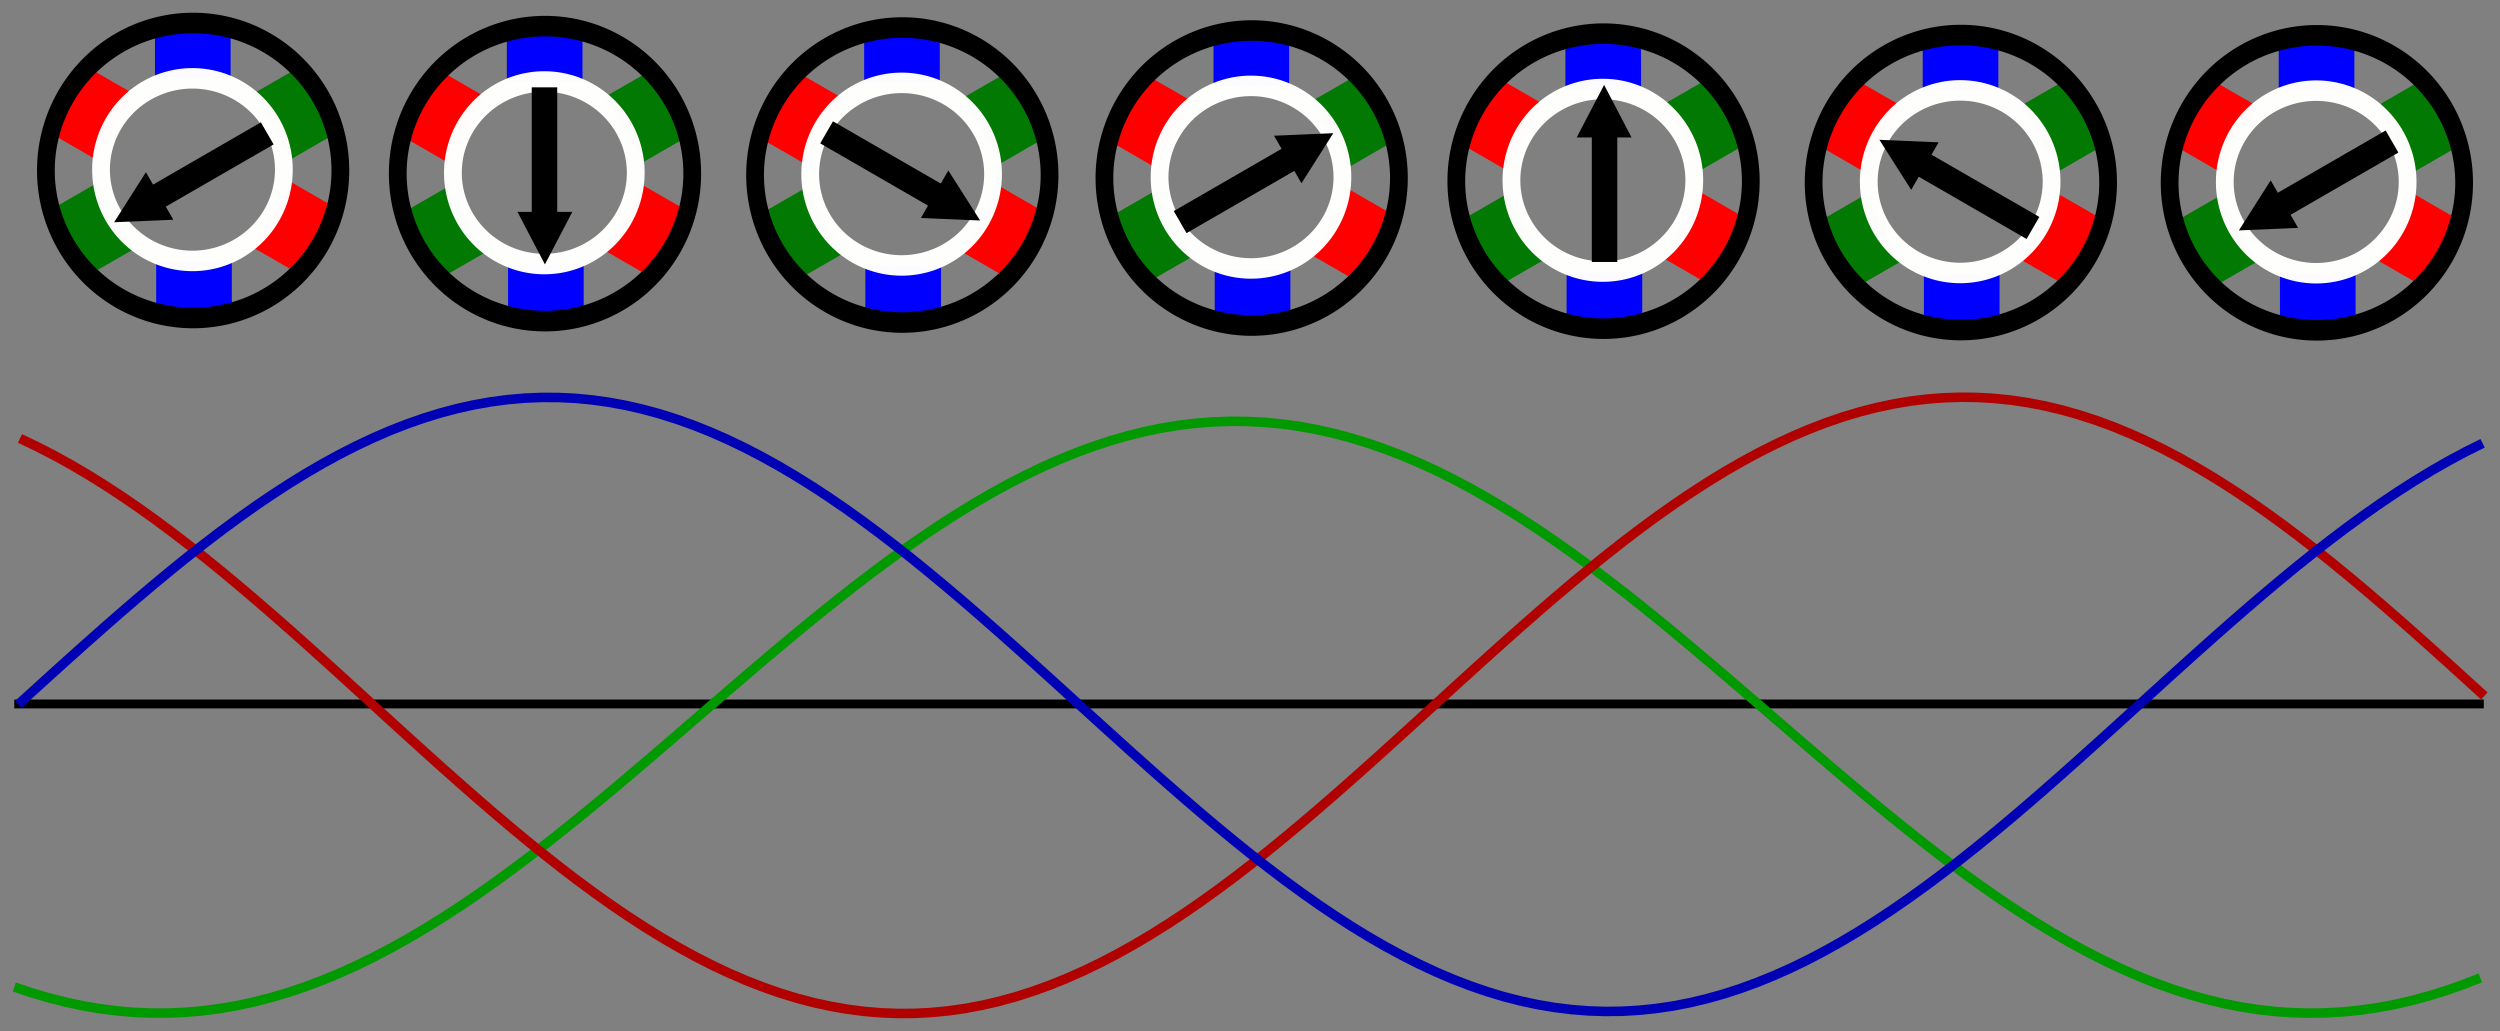 <?xml version="1.0" encoding="UTF-8" standalone="no"?>
<svg
   xmlns:dc="http://purl.org/dc/elements/1.1/"
   xmlns:cc="http://creativecommons.org/ns#"
   xmlns:rdf="http://www.w3.org/1999/02/22-rdf-syntax-ns#"
   xmlns:svg="http://www.w3.org/2000/svg"
   xmlns="http://www.w3.org/2000/svg"
   xmlns:xlink="http://www.w3.org/1999/xlink"
   xmlns:sodipodi="http://sodipodi.sourceforge.net/DTD/sodipodi-0.dtd"
   xmlns:inkscape="http://www.inkscape.org/namespaces/inkscape"
   width="785.344"
   height="323.875"
   viewBox="0 0 785.344 323.875"
   id="svg2"
   version="1.1"
   inkscape:version="0.48.2 r9819"
   sodipodi:docname="rotating-3-phase-magnetic-field.svg">
  <rect x="0" y="0" width="785.344" height="323.875" fill="#808080" stroke="none"/>
  <sodipodi:namedview
     pagecolor="#ffffff"
     bordercolor="#666666"
     borderopacity="1"
     objecttolerance="10"
     gridtolerance="10"
     guidetolerance="10"
     inkscape:pageopacity="0"
     inkscape:pageshadow="2"
     inkscape:window-width="1600"
     inkscape:window-height="1150"
     id="namedview162"
     showgrid="false"
     showborder="true"
     inkscape:showpageshadow="false"
     inkscape:zoom="0.77257964"
     inkscape:cx="463.43976"
     inkscape:cy="137.09844"
     inkscape:window-x="-8"
     inkscape:window-y="-8"
     inkscape:window-maximized="1"
     inkscape:current-layer="svg2"
     fit-margin-top="4"
     fit-margin-left="4"
     fit-margin-right="4"
     fit-margin-bottom="4"
     showguides="true"
     inkscape:guide-bbox="true">
    <inkscape:grid
       type="xygrid"
       id="grid4366"
       empspacing="5"
       visible="true"
       enabled="true"
       snapvisiblegridlinesonly="true" />
  </sodipodi:namedview>
  <desc
     id="desc4">Produced by GNUPLOT 4.4 patchlevel 0 octave-mingw32 </desc>
  <defs
     id="defs6">
    <marker
       inkscape:stockid="Arrow1Lstart"
       orient="auto"
       refY="0"
       refX="0"
       id="Arrow1Lstart"
       style="overflow:visible">
      <path
         id="path3932"
         d="M 0,0 5,-5 -12.5,0 5,5 0,0 z"
         style="fill-rule:evenodd;stroke:#000000;stroke-width:1pt;marker-start:none"
         transform="matrix(0.8,0,0,0.8,10,0)"
         inkscape:connector-curvature="0" />
    </marker>
    <marker
       inkscape:stockid="Arrow1Lend"
       orient="auto"
       refY="0"
       refX="0"
       id="Arrow1Lend"
       style="overflow:visible">
      <path
         id="path3935"
         d="M 0,0 5,-5 -12.5,0 5,5 0,0 z"
         style="fill-rule:evenodd;stroke:#000000;stroke-width:1pt;marker-start:none"
         transform="matrix(-0.8,0,0,-0.8,-10,0)"
         inkscape:connector-curvature="0" />
    </marker>
    <circle
       id="gpDot"
       r="0.5"
       cx="0"
       cy="0"
       sodipodi:cx="0"
       sodipodi:cy="0"
       sodipodi:rx="0.5"
       sodipodi:ry="0.5"
       style="stroke-width:0.5" />
    <path
       id="gpPt0"
       d="M -1,0 H 1 M 0,-1 v 2"
       inkscape:connector-curvature="0"
       style="stroke:currentColor;stroke-width:0.222" />
    <path
       id="gpPt1"
       d="M -1,-1 1,1 M 1,-1 -1,1"
       inkscape:connector-curvature="0"
       style="stroke:currentColor;stroke-width:0.222" />
    <path
       id="gpPt2"
       d="M -1,0 1,0 M 0,-1 0,1 m -1,-2 2,2 m -2,0 2,-2"
       inkscape:connector-curvature="0"
       style="stroke:currentColor;stroke-width:0.222" />
    <rect
       id="gpPt3"
       x="-1"
       y="-1"
       width="2"
       height="2"
       style="stroke:currentColor;stroke-width:0.222" />
    <rect
       id="gpPt4"
       x="-1"
       y="-1"
       width="2"
       height="2"
       style="fill:currentColor;stroke:currentColor;stroke-width:0.222" />
    <circle
       id="gpPt5"
       cx="0"
       cy="0"
       r="1"
       sodipodi:cx="0"
       sodipodi:cy="0"
       sodipodi:rx="1"
       sodipodi:ry="1"
       style="stroke:currentColor;stroke-width:0.222" />
    <use
       xlink:href="#gpPt5"
       id="gpPt6"
       style="fill:currentColor;stroke:none"
       x="0"
       y="0"
       width="576"
       height="432" />
    <path
       id="gpPt7"
       d="m 0,-1.33 -1.33,2 2.66,0 z"
       inkscape:connector-curvature="0"
       style="stroke:currentColor;stroke-width:0.222" />
    <use
       xlink:href="#gpPt7"
       id="gpPt8"
       style="fill:currentColor;stroke:none"
       x="0"
       y="0"
       width="576"
       height="432" />
    <use
       xlink:href="#gpPt7"
       id="gpPt9"
       transform="scale(-1,-1)"
       style="stroke:currentColor"
       x="0"
       y="0"
       width="576"
       height="432" />
    <use
       xlink:href="#gpPt9"
       id="gpPt10"
       style="fill:currentColor;stroke:none"
       x="0"
       y="0"
       width="576"
       height="432" />
    <use
       xlink:href="#gpPt3"
       id="gpPt11"
       transform="matrix(0.707,0.707,-0.707,0.707,0,0)"
       style="stroke:currentColor"
       x="0"
       y="0"
       width="576"
       height="432" />
    <use
       xlink:href="#gpPt11"
       id="gpPt12"
       style="fill:currentColor;stroke:none"
       x="0"
       y="0"
       width="576"
       height="432" />
    <marker
       inkscape:stockid="Arrow1Lend"
       orient="auto"
       refY="0"
       refX="0"
       id="Arrow1Lend-7"
       style="overflow:visible">
      <path
         inkscape:connector-curvature="0"
         id="path3935-4"
         d="M 0,0 5,-5 -12.5,0 5,5 0,0 z"
         style="fill-rule:evenodd;stroke:#000000;stroke-width:1pt;marker-start:none"
         transform="matrix(-0.8,0,0,-0.8,-10,0)" />
    </marker>
  </defs>
  <g
     style="color:#ffffff;fill:none;stroke:currentColor;stroke-width:1;stroke-linecap:butt;stroke-linejoin:miter"
     id="g22"
     transform="translate(1012.344,137.532)" />
  <g
     style="color:#ffffff;fill:none;stroke:currentColor;stroke-width:0.5;stroke-linecap:butt;stroke-linejoin:miter"
     id="g24"
     transform="translate(1012.344,137.532)" />
  <g
     style="color:#000000;fill:none;stroke:currentColor;stroke-width:0.5;stroke-linecap:butt;stroke-linejoin:miter"
     id="g160"
     transform="translate(1012.344,137.532)" />
  <rect
     style="fill:#0000ff;fill-opacity:1;stroke:none"
     id="rect3825"
     width="15.84"
     height="23.76"
     x="-100.365"
     y="381.592"
     transform="matrix(0,-1,1,0,0,0)" />
  <rect
     style="fill:#0000ff;fill-opacity:1;stroke:none"
     id="rect3825-1"
     width="15.84"
     height="23.76"
     x="-26.887"
     y="381.212"
     transform="matrix(0,-1,1,0,0,0)" />
  <rect
     style="fill:#fe0000;fill-opacity:1;stroke:none"
     id="rect3825-7"
     width="15.84"
     height="23.76"
     x="-412.784"
     y="136.634"
     transform="matrix(-0.866,-0.5,0.5,-0.866,0,0)" />
  <rect
     style="fill:#007800;fill-opacity:0.988;stroke:none"
     id="rect3825-4"
     width="15.84"
     height="23.76"
     x="268.085"
     y="233.334"
     transform="matrix(0.866,-0.5,0.5,0.866,0,0)" />
  <rect
     style="fill:#007800;fill-opacity:0.988;stroke:none"
     id="rect3825-4-0"
     width="15.84"
     height="23.76"
     x="341.24"
     y="233.572"
     transform="matrix(0.866,-0.5,0.5,0.866,0,0)" />
  <rect
     style="fill:#fe0000;fill-opacity:1;stroke:none"
     id="rect3825-7-9"
     width="15.84"
     height="23.76"
     x="-339.757"
     y="135.904"
     transform="matrix(-0.866,-0.5,0.5,-0.866,0,0)" />
  <path
     sodipodi:type="arc"
     style="fill:none;stroke:#000000;stroke-width:26.422;stroke-linecap:butt;stroke-linejoin:miter;stroke-miterlimit:4;stroke-opacity:1;stroke-dasharray:none;stroke-dashoffset:0"
     id="path3037"
     sodipodi:cx="57.203388"
     sodipodi:cy="153.22348"
     sodipodi:rx="219.20338"
     sodipodi:ry="189.91525"
     d="m 276.407,153.223 a 219.203,189.915 0 1 1 -438.407,0 219.203,189.915 0 1 1 438.407,0 z"
     transform="matrix(0.211,0,0,0.244,381.129,18.541)" />
  <path
     sodipodi:type="arc"
     style="fill:none;stroke:#fffffe;stroke-width:42.616;stroke-linecap:butt;stroke-linejoin:miter;stroke-miterlimit:4;stroke-opacity:0.987;stroke-dasharray:none;stroke-dashoffset:0"
     id="path3037-8"
     sodipodi:cx="57.203388"
     sodipodi:cy="153.22348"
     sodipodi:rx="219.20338"
     sodipodi:ry="189.91525"
     d="m 276.407,153.223 a 219.203,189.915 0 1 1 -438.407,0 219.203,189.915 0 1 1 438.407,0 z"
     transform="matrix(0.131,0,0,0.151,385.488,32.517)" />
  <path
     style="fill:none;stroke:#000000;stroke-width:8;stroke-linecap:butt;stroke-linejoin:miter;stroke-miterlimit:4;stroke-opacity:1;stroke-dasharray:none"
     d="M 370.727,69.768 407.068,48.786"
     id="path3870"
     inkscape:connector-curvature="0" />
  <path
     style="fill:#000000;fill-opacity:1;stroke:#000000;stroke-width:1px;stroke-linecap:butt;stroke-linejoin:miter;stroke-opacity:1"
     d="m 401.066,43.096 7.794,13.5 9.032,-14.215 z"
     id="path4368-1"
     inkscape:connector-curvature="0" />
  <rect
     style="fill:#0000ff;fill-opacity:1;stroke:none"
     id="rect3825-8"
     width="15.84"
     height="23.76"
     x="-101.349"
     y="492.13"
     transform="matrix(0,-1,1,0,0,0)" />
  <rect
     style="fill:#0000ff;fill-opacity:1;stroke:none"
     id="rect3825-1-2"
     width="15.84"
     height="23.76"
     x="-27.871"
     y="491.75"
     transform="matrix(0,-1,1,0,0,0)" />
  <rect
     style="fill:#fe0000;fill-opacity:1;stroke:none"
     id="rect3825-7-4"
     width="15.84"
     height="23.76"
     x="-509.005"
     y="191.051"
     transform="matrix(-0.866,-0.5,0.5,-0.866,0,0)" />
  <rect
     style="fill:#007800;fill-opacity:0.988;stroke:none"
     id="rect3825-4-5"
     width="15.84"
     height="23.76"
     x="363.322"
     y="289.455"
     transform="matrix(0.866,-0.5,0.5,0.866,0,0)" />
  <rect
     style="fill:#007800;fill-opacity:0.988;stroke:none"
     id="rect3825-4-0-5"
     width="15.84"
     height="23.76"
     x="436.477"
     y="289.694"
     transform="matrix(0.866,-0.5,0.5,0.866,0,0)" />
  <rect
     style="fill:#fe0000;fill-opacity:1;stroke:none"
     id="rect3825-7-9-1"
     width="15.84"
     height="23.76"
     x="-435.978"
     y="190.321"
     transform="matrix(-0.866,-0.5,0.5,-0.866,0,0)" />
  <path
     sodipodi:type="arc"
     style="fill:none;stroke:#000000;stroke-width:26.422;stroke-linecap:butt;stroke-linejoin:miter;stroke-miterlimit:4;stroke-opacity:1;stroke-dasharray:none;stroke-dashoffset:0"
     id="path3037-7"
     sodipodi:cx="57.203388"
     sodipodi:cy="153.22348"
     sodipodi:rx="219.20338"
     sodipodi:ry="189.91525"
     d="m 276.407,153.223 a 219.203,189.915 0 1 1 -438.407,0 219.203,189.915 0 1 1 438.407,0 z"
     transform="matrix(0.211,0,0,0.244,491.667,19.525)" />
  <path
     sodipodi:type="arc"
     style="fill:none;stroke:#fffffe;stroke-width:42.616;stroke-linecap:butt;stroke-linejoin:miter;stroke-miterlimit:4;stroke-opacity:0.987;stroke-dasharray:none;stroke-dashoffset:0"
     id="path3037-8-1"
     sodipodi:cx="57.203388"
     sodipodi:cy="153.22348"
     sodipodi:rx="219.20338"
     sodipodi:ry="189.91525"
     d="m 276.407,153.223 a 219.203,189.915 0 1 1 -438.407,0 219.203,189.915 0 1 1 438.407,0 z"
     transform="matrix(0.131,0,0,0.151,496.027,33.501)" />
  <path
     style="fill:none;stroke:#000000;stroke-width:8;stroke-linecap:butt;stroke-linejoin:miter;stroke-miterlimit:4;stroke-opacity:1;stroke-dasharray:none"
     d="m 504.047,82.297 1e-5,-41.963"
     id="path3870-5"
     inkscape:connector-curvature="0" />
  <path
     style="fill:#000000;fill-opacity:1;stroke:#000000;stroke-width:1px;stroke-linecap:butt;stroke-linejoin:miter;stroke-opacity:1"
     d="m 496.118,42.687 15.589,0 -7.794,-14.929 z"
     id="path4368-1-2"
     inkscape:connector-curvature="0" />
  <rect
     style="fill:#0000ff;fill-opacity:1;stroke:none"
     id="rect3825-8-7"
     width="15.84"
     height="23.76"
     x="-101.786"
     y="604.375"
     transform="matrix(0,-1,1,0,0,0)" />
  <rect
     style="fill:#0000ff;fill-opacity:1;stroke:none"
     id="rect3825-1-2-6"
     width="15.84"
     height="23.76"
     x="-28.308"
     y="603.995"
     transform="matrix(0,-1,1,0,0,0)" />
  <rect
     style="fill:#fe0000;fill-opacity:1;stroke:none"
     id="rect3825-7-4-1"
     width="15.84"
     height="23.76"
     x="-606.431"
     y="246.795"
     transform="matrix(-0.866,-0.5,0.5,-0.866,0,0)" />
  <rect
     style="fill:#007800;fill-opacity:0.988;stroke:none"
     id="rect3825-4-5-4"
     width="15.84"
     height="23.76"
     x="460.31"
     y="345.956"
     transform="matrix(0.866,-0.5,0.5,0.866,0,0)" />
  <rect
     style="fill:#007800;fill-opacity:0.988;stroke:none"
     id="rect3825-4-0-5-2"
     width="15.84"
     height="23.76"
     x="533.465"
     y="346.194"
     transform="matrix(0.866,-0.5,0.5,0.866,0,0)" />
  <rect
     style="fill:#fe0000;fill-opacity:1;stroke:none"
     id="rect3825-7-9-1-3"
     width="15.84"
     height="23.76"
     x="-533.403"
     y="246.065"
     transform="matrix(-0.866,-0.5,0.5,-0.866,0,0)" />
  <path
     sodipodi:type="arc"
     style="fill:none;stroke:#000000;stroke-width:26.422;stroke-linecap:butt;stroke-linejoin:miter;stroke-miterlimit:4;stroke-opacity:1;stroke-dasharray:none;stroke-dashoffset:0"
     id="path3037-7-2"
     sodipodi:cx="57.203388"
     sodipodi:cy="153.22348"
     sodipodi:rx="219.20338"
     sodipodi:ry="189.91525"
     d="m 276.407,153.223 a 219.203,189.915 0 1 1 -438.407,0 219.203,189.915 0 1 1 438.407,0 z"
     transform="matrix(0.211,0,0,0.244,603.912,19.962)" />
  <path
     sodipodi:type="arc"
     style="fill:none;stroke:#fffffe;stroke-width:42.616;stroke-linecap:butt;stroke-linejoin:miter;stroke-miterlimit:4;stroke-opacity:0.987;stroke-dasharray:none;stroke-dashoffset:0"
     id="path3037-8-1-2"
     sodipodi:cx="57.203388"
     sodipodi:cy="153.22348"
     sodipodi:rx="219.20338"
     sodipodi:ry="189.91525"
     d="m 276.407,153.223 a 219.203,189.915 0 1 1 -438.407,0 219.203,189.915 0 1 1 438.407,0 z"
     transform="matrix(0.131,0,0,0.151,608.272,33.937)" />
  <path
     style="fill:none;stroke:#000000;stroke-width:8;stroke-linecap:butt;stroke-linejoin:miter;stroke-miterlimit:4;stroke-opacity:1;stroke-dasharray:none"
     d="M 638.627,71.61 602.286,50.629"
     id="path3870-5-6"
     inkscape:connector-curvature="0" />
  <path
     style="fill:#000000;fill-opacity:1;stroke:#000000;stroke-width:1px;stroke-linecap:butt;stroke-linejoin:miter;stroke-opacity:1"
     d="m 600.359,58.672 7.794,-13.5 -16.826,-0.714 z"
     id="path4368-1-2-8"
     inkscape:connector-curvature="0" />
  <rect
     style="fill:#0000ff;fill-opacity:1;stroke:none"
     id="rect3825-76"
     width="15.84"
     height="23.76"
     x="-97.999"
     y="49.063"
     transform="matrix(0,-1,1,0,0,0)" />
  <rect
     style="fill:#0000ff;fill-opacity:1;stroke:none"
     id="rect3825-1-1"
     width="15.84"
     height="23.76"
     x="-24.522"
     y="48.682"
     transform="matrix(0,-1,1,0,0,0)" />
  <rect
     style="fill:#fe0000;fill-opacity:1;stroke:none"
     id="rect3825-7-8"
     width="15.84"
     height="23.76"
     x="-123.622"
     y="-27.582"
     transform="matrix(-0.866,-0.5,0.5,-0.866,0,0)" />
  <rect
     style="fill:#007800;fill-opacity:0.988;stroke:none"
     id="rect3825-4-9"
     width="15.84"
     height="23.76"
     x="-18.712"
     y="65.02"
     transform="matrix(0.866,-0.5,0.5,0.866,0,0)" />
  <rect
     style="fill:#007800;fill-opacity:0.988;stroke:none"
     id="rect3825-4-0-2"
     width="15.84"
     height="23.76"
     x="54.443"
     y="65.259"
     transform="matrix(0.866,-0.5,0.5,0.866,0,0)" />
  <rect
     style="fill:#fe0000;fill-opacity:1;stroke:none"
     id="rect3825-7-9-7"
     width="15.84"
     height="23.76"
     x="-50.595"
     y="-28.312"
     transform="matrix(-0.866,-0.5,0.5,-0.866,0,0)" />
  <path
     sodipodi:type="arc"
     style="fill:none;stroke:#000000;stroke-width:26.422;stroke-linecap:butt;stroke-linejoin:miter;stroke-miterlimit:4;stroke-opacity:1;stroke-dasharray:none;stroke-dashoffset:0"
     id="path3037-9"
     sodipodi:cx="57.203388"
     sodipodi:cy="153.22348"
     sodipodi:rx="219.20338"
     sodipodi:ry="189.91525"
     d="m 276.407,153.223 a 219.203,189.915 0 1 1 -438.407,0 219.203,189.915 0 1 1 438.407,0 z"
     transform="matrix(0.211,0,0,0.244,48.599,16.175)" />
  <path
     sodipodi:type="arc"
     style="fill:none;stroke:#fffffe;stroke-width:42.616;stroke-linecap:butt;stroke-linejoin:miter;stroke-miterlimit:4;stroke-opacity:0.987;stroke-dasharray:none;stroke-dashoffset:0"
     id="path3037-8-5"
     sodipodi:cx="57.203388"
     sodipodi:cy="153.22348"
     sodipodi:rx="219.20338"
     sodipodi:ry="189.91525"
     d="m 276.407,153.223 a 219.203,189.915 0 1 1 -438.407,0 219.203,189.915 0 1 1 438.407,0 z"
     transform="matrix(0.131,0,0,0.151,52.959,30.151)" />
  <path
     style="fill:none;stroke:#000000;stroke-width:8;stroke-linecap:butt;stroke-linejoin:miter;stroke-miterlimit:4;stroke-opacity:1;stroke-dasharray:none"
     d="M 83.952,41.895 47.611,62.877"
     id="path3870-3"
     inkscape:connector-curvature="0" />
  <path
     style="fill:#000000;fill-opacity:1;stroke:#000000;stroke-width:1px;stroke-linecap:butt;stroke-linejoin:miter;stroke-opacity:1"
     d="m 53.612,68.567 -7.794,-13.5 -9.032,14.215 z"
     id="path4368-1-1"
     inkscape:connector-curvature="0" />
  <rect
     style="fill:#0000ff;fill-opacity:1;stroke:none"
     id="rect3825-8-2"
     width="15.84"
     height="23.76"
     x="-98.983"
     y="159.601"
     transform="matrix(0,-1,1,0,0,0)" />
  <rect
     style="fill:#0000ff;fill-opacity:1;stroke:none"
     id="rect3825-1-2-3"
     width="15.84"
     height="23.76"
     x="-25.506"
     y="159.22"
     transform="matrix(0,-1,1,0,0,0)" />
  <rect
     style="fill:#fe0000;fill-opacity:1;stroke:none"
     id="rect3825-7-4-3"
     width="15.84"
     height="23.76"
     x="-219.843"
     y="26.835"
     transform="matrix(-0.866,-0.5,0.5,-0.866,0,0)" />
  <rect
     style="fill:#007800;fill-opacity:0.988;stroke:none"
     id="rect3825-4-5-41"
     width="15.84"
     height="23.76"
     x="76.525"
     y="121.141"
     transform="matrix(0.866,-0.5,0.5,0.866,0,0)" />
  <rect
     style="fill:#007800;fill-opacity:0.988;stroke:none"
     id="rect3825-4-0-5-1"
     width="15.84"
     height="23.76"
     x="149.68"
     y="121.38"
     transform="matrix(0.866,-0.5,0.5,0.866,0,0)" />
  <rect
     style="fill:#fe0000;fill-opacity:1;stroke:none"
     id="rect3825-7-9-1-38"
     width="15.84"
     height="23.76"
     x="-146.816"
     y="26.105"
     transform="matrix(-0.866,-0.5,0.5,-0.866,0,0)" />
  <path
     sodipodi:type="arc"
     style="fill:none;stroke:#000000;stroke-width:26.422;stroke-linecap:butt;stroke-linejoin:miter;stroke-miterlimit:4;stroke-opacity:1;stroke-dasharray:none;stroke-dashoffset:0"
     id="path3037-7-7"
     sodipodi:cx="57.203388"
     sodipodi:cy="153.22348"
     sodipodi:rx="219.20338"
     sodipodi:ry="189.91525"
     d="m 276.407,153.223 a 219.203,189.915 0 1 1 -438.407,0 219.203,189.915 0 1 1 438.407,0 z"
     transform="matrix(0.211,0,0,0.244,159.137,17.159)" />
  <path
     sodipodi:type="arc"
     style="fill:none;stroke:#fffffe;stroke-width:42.616;stroke-linecap:butt;stroke-linejoin:miter;stroke-miterlimit:4;stroke-opacity:0.987;stroke-dasharray:none;stroke-dashoffset:0"
     id="path3037-8-1-4"
     sodipodi:cx="57.203388"
     sodipodi:cy="153.22348"
     sodipodi:rx="219.20338"
     sodipodi:ry="189.91525"
     d="m 276.407,153.223 a 219.203,189.915 0 1 1 -438.407,0 219.203,189.915 0 1 1 438.407,0 z"
     transform="matrix(0.131,0,0,0.151,163.497,31.135)" />
  <path
     style="fill:none;stroke:#000000;stroke-width:8;stroke-linecap:butt;stroke-linejoin:miter;stroke-miterlimit:4;stroke-opacity:1;stroke-dasharray:none"
     d="m 171.043,27.437 -10e-6,41.963"
     id="path3870-5-7"
     inkscape:connector-curvature="0" />
  <path
     style="fill:#000000;fill-opacity:1;stroke:#000000;stroke-width:1px;stroke-linecap:butt;stroke-linejoin:miter;stroke-opacity:1"
     d="m 178.971,67.048 -15.589,0 7.794,14.929 z"
     id="path4368-1-2-7"
     inkscape:connector-curvature="0" />
  <rect
     style="fill:#0000ff;fill-opacity:1;stroke:none"
     id="rect3825-8-7-9"
     width="15.84"
     height="23.76"
     x="-99.42"
     y="271.846"
     transform="matrix(0,-1,1,0,0,0)" />
  <rect
     style="fill:#0000ff;fill-opacity:1;stroke:none"
     id="rect3825-1-2-6-3"
     width="15.84"
     height="23.76"
     x="-25.942"
     y="271.465"
     transform="matrix(0,-1,1,0,0,0)" />
  <rect
     style="fill:#fe0000;fill-opacity:1;stroke:none"
     id="rect3825-7-4-1-1"
     width="15.84"
     height="23.76"
     x="-317.269"
     y="82.579"
     transform="matrix(-0.866,-0.5,0.5,-0.866,0,0)" />
  <rect
     style="fill:#007800;fill-opacity:0.988;stroke:none"
     id="rect3825-4-5-4-9"
     width="15.84"
     height="23.76"
     x="173.513"
     y="177.642"
     transform="matrix(0.866,-0.5,0.5,0.866,0,0)" />
  <rect
     style="fill:#007800;fill-opacity:0.988;stroke:none"
     id="rect3825-4-0-5-2-8"
     width="15.84"
     height="23.76"
     x="246.668"
     y="177.881"
     transform="matrix(0.866,-0.5,0.5,0.866,0,0)" />
  <rect
     style="fill:#fe0000;fill-opacity:1;stroke:none"
     id="rect3825-7-9-1-3-6"
     width="15.84"
     height="23.76"
     x="-244.241"
     y="81.849"
     transform="matrix(-0.866,-0.5,0.5,-0.866,0,0)" />
  <path
     sodipodi:type="arc"
     style="fill:none;stroke:#000000;stroke-width:26.422;stroke-linecap:butt;stroke-linejoin:miter;stroke-miterlimit:4;stroke-opacity:1;stroke-dasharray:none;stroke-dashoffset:0"
     id="path3037-7-2-5"
     sodipodi:cx="57.203388"
     sodipodi:cy="153.22348"
     sodipodi:rx="219.20338"
     sodipodi:ry="189.91525"
     d="m 276.407,153.223 a 219.203,189.915 0 1 1 -438.407,0 219.203,189.915 0 1 1 438.407,0 z"
     transform="matrix(0.211,0,0,0.244,271.382,17.596)" />
  <path
     sodipodi:type="arc"
     style="fill:none;stroke:#fffffe;stroke-width:42.616;stroke-linecap:butt;stroke-linejoin:miter;stroke-miterlimit:4;stroke-opacity:0.987;stroke-dasharray:none;stroke-dashoffset:0"
     id="path3037-8-1-2-0"
     sodipodi:cx="57.203388"
     sodipodi:cy="153.22348"
     sodipodi:rx="219.20338"
     sodipodi:ry="189.91525"
     d="m 276.407,153.223 a 219.203,189.915 0 1 1 -438.407,0 219.203,189.915 0 1 1 438.407,0 z"
     transform="matrix(0.131,0,0,0.151,275.742,31.572)" />
  <path
     style="fill:none;stroke:#000000;stroke-width:8;stroke-linecap:butt;stroke-linejoin:miter;stroke-miterlimit:4;stroke-opacity:1;stroke-dasharray:none"
     d="m 259.66,41.575 36.341,20.981"
     id="path3870-5-6-8"
     inkscape:connector-curvature="0" />
  <path
     style="fill:#000000;fill-opacity:1;stroke:#000000;stroke-width:1px;stroke-linecap:butt;stroke-linejoin:miter;stroke-opacity:1"
     d="m 297.928,54.513 -7.794,13.5 16.826,0.714 z"
     id="path4368-1-2-8-6"
     inkscape:connector-curvature="0" />
  <rect
     style="fill:#0000ff;fill-opacity:1;stroke:none"
     id="rect3825-8-7-0"
     width="15.84"
     height="23.76"
     x="-101.867"
     y="716.216"
     transform="matrix(0,-1,1,0,0,0)" />
  <rect
     style="fill:#0000ff;fill-opacity:1;stroke:none"
     id="rect3825-1-2-6-2"
     width="15.84"
     height="23.76"
     x="-28.389"
     y="715.835"
     transform="matrix(0,-1,1,0,0,0)" />
  <rect
     style="fill:#fe0000;fill-opacity:1;stroke:none"
     id="rect3825-7-4-1-4"
     width="15.84"
     height="23.76"
     x="-703.328"
     y="302.645"
     transform="matrix(-0.866,-0.5,0.5,-0.866,0,0)" />
  <rect
     style="fill:#007800;fill-opacity:0.988;stroke:none"
     id="rect3825-4-5-4-8"
     width="15.84"
     height="23.76"
     x="557.126"
     y="401.946"
     transform="matrix(0.866,-0.5,0.5,0.866,0,0)" />
  <rect
     style="fill:#007800;fill-opacity:0.988;stroke:none"
     id="rect3825-4-0-5-2-6"
     width="15.84"
     height="23.76"
     x="630.281"
     y="402.184"
     transform="matrix(0.866,-0.5,0.5,0.866,0,0)" />
  <rect
     style="fill:#fe0000;fill-opacity:1;stroke:none"
     id="rect3825-7-9-1-3-5"
     width="15.84"
     height="23.76"
     x="-630.3"
     y="301.916"
     transform="matrix(-0.866,-0.5,0.5,-0.866,0,0)" />
  <path
     sodipodi:type="arc"
     style="fill:none;stroke:#000000;stroke-width:26.422;stroke-linecap:butt;stroke-linejoin:miter;stroke-miterlimit:4;stroke-opacity:1;stroke-dasharray:none;stroke-dashoffset:0"
     id="path3037-7-2-0"
     sodipodi:cx="57.203388"
     sodipodi:cy="153.22348"
     sodipodi:rx="219.20338"
     sodipodi:ry="189.91525"
     d="m 276.407,153.223 a 219.203,189.915 0 1 1 -438.407,0 219.203,189.915 0 1 1 438.407,0 z"
     transform="matrix(0.211,0,0,0.244,715.752,20.042)" />
  <path
     sodipodi:type="arc"
     style="fill:none;stroke:#fffffe;stroke-width:42.616;stroke-linecap:butt;stroke-linejoin:miter;stroke-miterlimit:4;stroke-opacity:0.987;stroke-dasharray:none;stroke-dashoffset:0"
     id="path3037-8-1-2-9"
     sodipodi:cx="57.203388"
     sodipodi:cy="153.22348"
     sodipodi:rx="219.20338"
     sodipodi:ry="189.91525"
     d="m 276.407,153.223 a 219.203,189.915 0 1 1 -438.407,0 219.203,189.915 0 1 1 438.407,0 z"
     transform="matrix(0.131,0,0,0.151,720.112,34.018)" />
  <path
     style="fill:none;stroke:#000000;stroke-width:8;stroke-linecap:butt;stroke-linejoin:miter;stroke-miterlimit:4;stroke-opacity:1;stroke-dasharray:none"
     d="M 751.42,44.455 715.079,65.437"
     id="path3870-5-6-0"
     inkscape:connector-curvature="0" />
  <path
     style="fill:#000000;fill-opacity:1;stroke:#000000;stroke-width:1px;stroke-linecap:butt;stroke-linejoin:miter;stroke-opacity:1"
     d="M 721.081,71.127 713.286,57.627 704.254,71.841 z"
     id="path4368-1-2-8-61"
     inkscape:connector-curvature="0" />
  <path
     style="fill:none;stroke:#000000;stroke-width:2.8;stroke-linecap:butt;stroke-linejoin:miter;stroke-miterlimit:4;stroke-opacity:1;stroke-dasharray:none"
     d="m 4.485,221.143 c 258.588,0 517.176,0 775.764,0"
     id="path5297"
     inkscape:connector-curvature="0" />
  <path
     style="fill:none;stroke:#009900;stroke-width:3;stroke-linecap:butt;stroke-linejoin:miter;stroke-miterlimit:4;stroke-opacity:1;stroke-dasharray:none"
     d="m 4.485,310.045 5.38,1.805 5.38,1.588 5.38,1.368 5.38,1.144 5.38,0.918 5.38,0.688 5.38,0.458 5.38,0.226 5.38,-0.006 5.38,-0.238 5.38,-0.469 5.38,-0.701 5.38,-0.929 5.38,-1.156 5.38,-1.379 5.38,-1.599 5.38,-1.816 5.38,-2.027 5.38,-2.234 5.38,-2.435 5.38,-2.629 5.38,-2.817 5.38,-2.999 5.38,-3.173 5.38,-3.338 5.38,-3.496 5.38,-3.644 5.38,-3.784 5.38,-3.914 5.38,-4.035 5.38,-4.145 5.38,-4.245 5.38,-4.334 5.38,-4.413 5.38,-4.48 5.38,-4.536 5.38,-4.581 5.38,-4.615 5.38,-4.637 5.38,-4.647 5.38,-4.646 5.38,-4.633 5.38,-4.608 5.38,-4.572 5.38,-4.525 5.38,-4.466 5.38,-4.396 5.38,-4.316 5.38,-4.224 5.38,-4.122 5.38,-4.009 5.38,-3.887 5.38,-3.755 5.38,-3.613 5.38,-3.462 5.38,-3.303 5.38,-3.135 5.38,-2.96 5.38,-2.777 5.38,-2.587 5.38,-2.391 5.38,-2.189 5.38,-1.981 5.38,-1.768 5.38,-1.552 5.38,-1.33 5.38,-1.106 5.38,-0.879 5.38,-0.65 5.38,-0.419 5.38,-0.187 5.38,0.045 5.38,0.278 5.38,0.509 5.38,0.739 5.38,0.967 5.38,1.194 5.38,1.416 5.38,1.636 5.38,1.851 5.38,2.062 5.38,2.268 5.38,2.468 5.38,2.661 5.38,2.849 5.38,3.028 5.38,3.201 5.38,3.365 5.38,3.521 5.38,3.669 5.38,3.807 5.38,3.935 5.38,4.054 5.38,4.162 5.38,4.261 5.38,4.348 5.38,4.425 5.38,4.49 5.38,4.545 5.38,4.588 5.38,4.619 5.38,4.639 5.38,4.648 5.38,4.644 5.38,4.63 5.38,4.603 5.38,4.565 5.38,4.516 5.38,4.455 5.38,4.384 5.38,4.301 5.38,4.207 5.38,4.104 5.38,3.989 5.38,3.865 5.38,3.731 5.38,3.588 5.38,3.436 5.38,3.275 5.381,3.106 5.38,2.93 5.38,2.745 5.38,2.554 5.38,2.358 5.38,2.154 5.38,1.945 5.38,1.732 5.38,1.514 5.38,1.293 5.38,1.068 5.38,0.841 5.38,0.611 5.38,0.38 5.38,0.148 5.38,-0.084 5.38,-0.316 5.38,-0.548 5.38,-0.778 5.38,-1.006 5.38,-1.231 5.38,-1.454 5.38,-1.673 5.38,-1.887 5.38,-2.097"
     id="path6449"
     inkscape:connector-curvature="0" />
  <path
     style="fill:none;stroke:#b00000;stroke-width:3;stroke-linecap:butt;stroke-linejoin:miter;stroke-miterlimit:4;stroke-opacity:1;stroke-dasharray:none"
     d="m 6.282,137.742 5.302,2.524 5.302,2.727 5.302,2.924 5.302,3.112 5.302,3.294 5.302,3.467 5.302,3.631 5.302,3.787 5.302,3.932 5.302,4.069 5.302,4.195 5.302,4.31 5.302,4.415 5.302,4.508 5.302,4.591 5.302,4.662 5.302,4.721 5.302,4.768 5.302,4.804 5.302,4.827 5.302,4.839 5.302,4.838 5.302,4.825 5.302,4.8 5.302,4.764 5.302,4.715 5.302,4.654 5.302,4.582 5.302,4.499 5.302,4.404 5.302,4.298 5.302,4.181 5.302,4.054 5.302,3.917 5.302,3.77 5.302,3.614 5.302,3.448 5.302,3.274 5.302,3.092 5.302,2.902 5.302,2.705 5.302,2.501 5.302,2.29 5.302,2.075 5.302,1.854 5.302,1.628 5.302,1.398 5.302,1.165 5.302,0.928 5.302,0.69 5.302,0.45 5.302,0.208 5.302,-0.033 5.302,-0.275 5.302,-0.516 5.302,-0.757 5.302,-0.995 5.302,-1.23 5.302,-1.462 5.302,-1.691 5.302,-1.915 5.302,-2.136 5.302,-2.349 5.302,-2.559 5.302,-2.76 5.302,-2.955 5.302,-3.143 5.302,-3.324 5.302,-3.495 5.302,-3.658 5.302,-3.812 5.302,-3.956 5.302,-4.091 5.302,-4.215 5.302,-4.328 5.302,-4.431 5.302,-4.523 5.302,-4.603 5.302,-4.672 5.302,-4.73 5.302,-4.775 5.302,-4.808 5.302,-4.83 5.302,-4.839 5.302,-4.837 5.302,-4.822 5.302,-4.795 5.302,-4.756 5.302,-4.706 5.302,-4.643 5.302,-4.569 5.302,-4.483 5.302,-4.387 5.302,-4.279 5.302,-4.161 5.302,-4.032 5.302,-3.893 5.302,-3.744 5.302,-3.587 5.302,-3.42 5.302,-3.244 5.302,-3.061 5.302,-2.869 5.302,-2.671 5.302,-2.466 5.302,-2.255 5.302,-2.038 5.302,-1.816 5.302,-1.59 5.302,-1.359 5.302,-1.125 5.302,-0.889 5.302,-0.65 5.302,-0.409 5.302,-0.168 5.302,0.074 5.302,0.316 5.302,0.557 5.302,0.797 5.302,1.034 5.302,1.27 5.303,1.501 5.302,1.729 5.302,1.953 5.302,2.172 5.302,2.385 5.302,2.593 5.302,2.794 5.302,2.987 5.302,3.175 5.302,3.353 5.302,3.523 5.302,3.684 5.302,3.837 5.302,3.98 5.302,4.112 5.302,4.235 5.302,4.347 5.302,4.447 5.302,4.537 5.302,4.616 5.302,4.683 5.302,4.738 5.302,4.781 5.302,4.813 5.302,4.832"
     id="path6451"
     inkscape:connector-curvature="0" />
  <path
     style="fill:none;stroke:#0000b5;stroke-width:3;stroke-linecap:butt;stroke-linejoin:miter;stroke-miterlimit:4;stroke-opacity:1;stroke-dasharray:none"
     d="m 5.756,221.281 0,0 5.302,-4.821 5.302,-4.809 5.302,-4.785 5.302,-4.749 5.302,-4.701 5.302,-4.641 5.302,-4.57 5.302,-4.487 5.302,-4.393 5.302,-4.288 5.302,-4.173 5.302,-4.047 5.302,-3.91 5.302,-3.765 5.302,-3.609 5.302,-3.445 5.302,-3.272 5.302,-3.091 5.302,-2.902 5.302,-2.706 5.302,-2.503 5.302,-2.294 5.302,-2.08 5.302,-1.859 5.302,-1.634 5.302,-1.406 5.302,-1.173 5.302,-0.938 5.302,-0.701 5.302,-0.461 5.302,-0.221 5.302,0.02 5.302,0.261 5.302,0.502 5.302,0.741 5.302,0.978 5.302,1.213 5.302,1.444 5.302,1.673 5.302,1.896 5.302,2.116 5.302,2.33 5.302,2.538 5.302,2.74 5.302,2.934 5.302,3.122 5.302,3.302 5.302,3.473 5.302,3.636 5.302,3.79 5.302,3.934 5.302,4.069 5.302,4.193 5.302,4.307 5.302,4.41 5.302,4.502 5.302,4.583 5.302,4.652 5.302,4.71 5.302,4.755 5.302,4.789 5.302,4.812 5.302,4.822 5.302,4.82 5.302,4.805 5.302,4.779 5.302,4.741 5.302,4.691 5.302,4.63 5.302,4.557 5.302,4.472 5.302,4.376 5.302,4.27 5.302,4.152 5.302,4.025 5.302,3.887 5.302,3.74 5.302,3.582 5.302,3.416 5.302,3.242 5.302,3.06 5.302,2.87 5.302,2.672 5.302,2.469 5.302,2.259 5.302,2.042 5.302,1.822 5.302,1.596 5.302,1.367 5.302,1.134 5.302,0.898 5.302,0.66 5.302,0.421 5.302,0.18 5.302,-0.061 5.302,-0.302 5.302,-0.542 5.302,-0.78 5.302,-1.018 5.302,-1.252 5.302,-1.483 5.302,-1.711 5.302,-1.934 5.302,-2.152 5.302,-2.365 5.302,-2.572 5.302,-2.773 5.302,-2.966 5.302,-3.153 5.302,-3.331 5.302,-3.501 5.302,-3.663 5.302,-3.815 5.302,-3.958 5.302,-4.091 5.302,-4.213 5.302,-4.325 5.302,-4.426 5.302,-4.516 5.302,-4.595 5.302,-4.662 5.303,-4.718 5.302,-4.762 5.302,-4.794 5.302,-4.814 5.302,-4.822 5.302,-4.818 5.302,-4.802 5.302,-4.774 5.302,-4.734 5.302,-4.682 5.302,-4.618 5.302,-4.543 5.302,-4.457 5.302,-4.359 5.302,-4.251 5.302,-4.132 5.302,-4.002 5.302,-3.863 5.302,-3.714 5.302,-3.555 5.302,-3.388 5.302,-3.212 5.302,-3.029 5.302,-2.837 5.302,-2.639"
     id="path6453"
     inkscape:connector-curvature="0" />
</svg>
